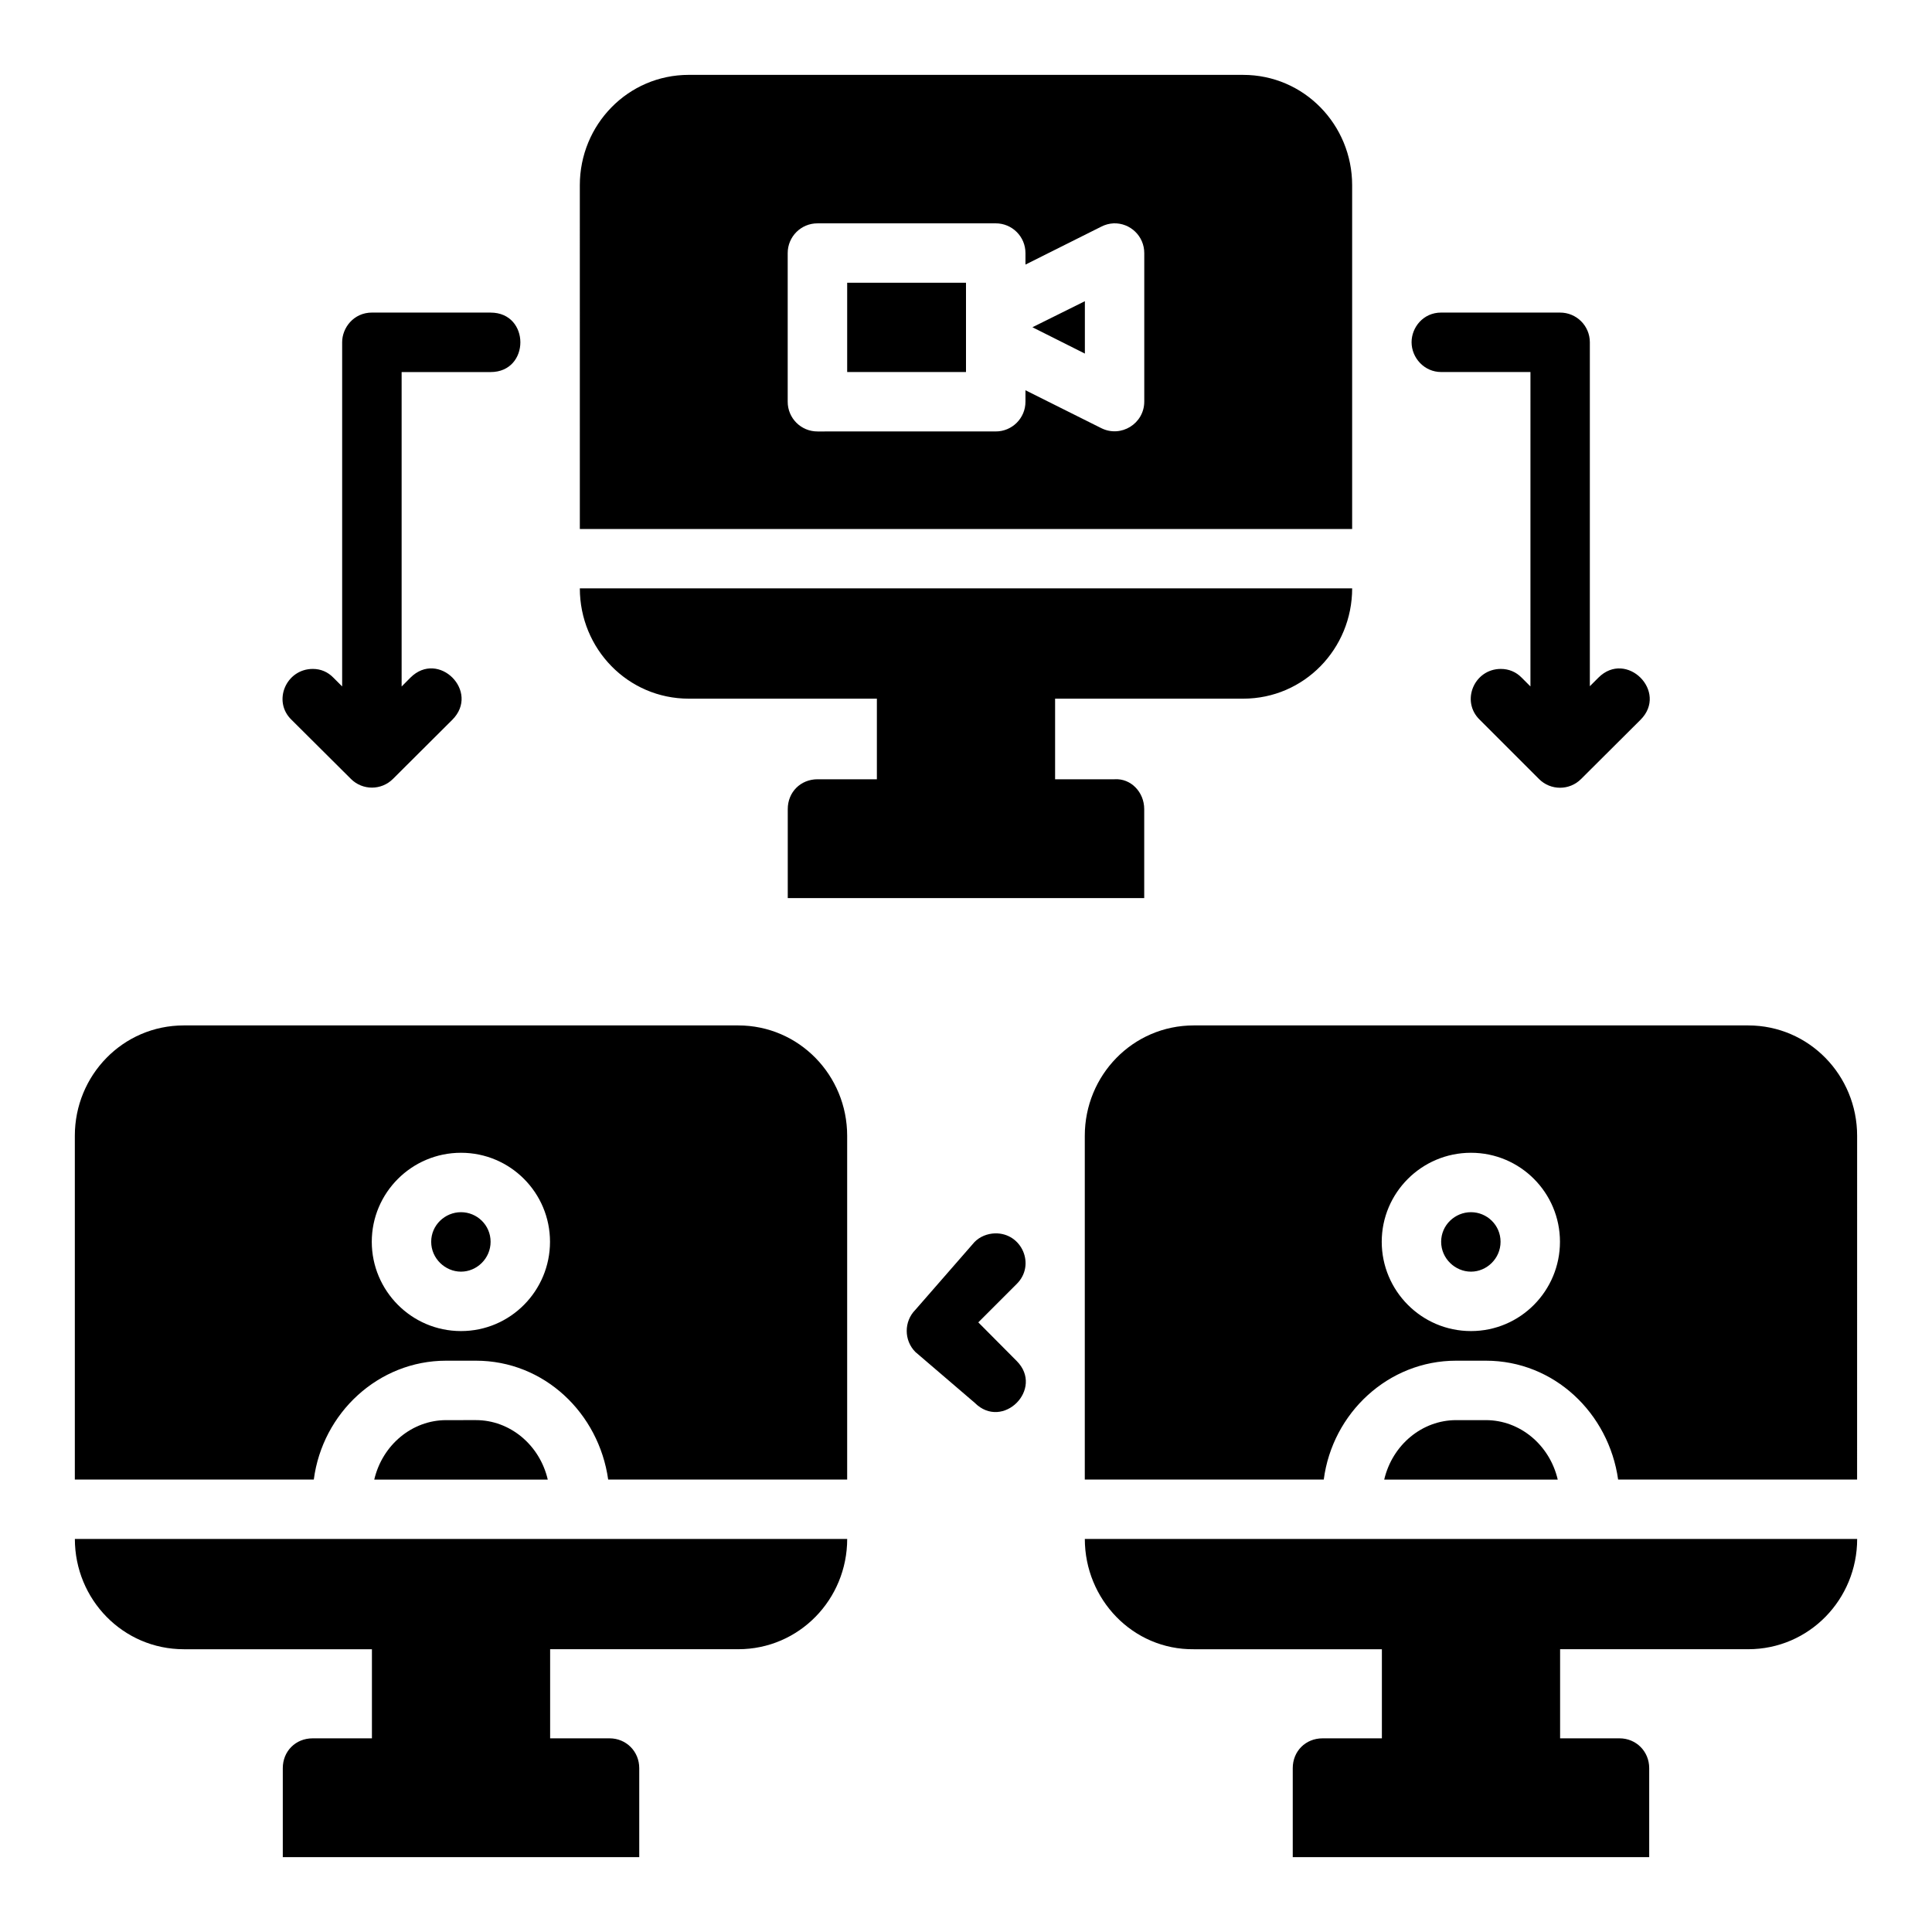 <svg xmlns="http://www.w3.org/2000/svg" fill="#000000" width="800px" height="800px" version="1.1" viewBox="144 144 512 512">
 <path d="m326.55 163.84c-16.207 0-28.891 13.254-28.891 29.242l0.004 91.117h204.67v-91.113c0-15.988-12.715-29.242-28.891-29.242zm81.289 39.348c4.379-0.023 7.934 3.523 7.918 7.902v3.027l20.094-10.055c1.012-0.523 2.121-0.82 3.258-0.875 4.461-0.148 8.152 3.438 8.133 7.902v39.344c-0.012 5.844-6.164 9.641-11.395 7.027l-20.09-10.039v3.012c0.016 4.379-3.539 7.93-7.918 7.902l-47.172 0.004c-4.379 0.023-7.934-3.523-7.918-7.902v-39.344c-0.016-4.379 3.539-7.93 7.918-7.902zm-39.328 15.742v23.664h31.488v-23.664zm62.992 4.891-13.898 6.902 13.898 6.981zm-188.91 3.012c-4.918 0-7.918 4.094-7.918 7.84v91.238l-2.32-2.32c-1.477-1.52-3.324-2.316-5.441-2.32-7.094-0.012-10.77 8.566-5.656 13.484l15.758 15.684c3.07 3.051 8.031 3.051 11.102 0l15.742-15.684c7.457-7.461-3.648-18.621-11.105-11.164l-2.32 2.34v-83.332h23.586c10.508 0 10.508-15.758 0-15.758zm283.33 0c-4.769 0-7.84 3.945-7.84 7.856 0 4.133 3.359 7.902 7.84 7.902h23.664l-0.004 83.32-2.32-2.32c-1.48-1.523-3.394-2.32-5.519-2.32-7.086 0-10.688 8.57-5.582 13.484l15.684 15.684c3.078 3.094 8.086 3.094 11.164 0l15.742-15.684c7.441-7.441-3.723-18.605-11.164-11.164l-2.262 2.262v-91.176c-0.016-4.348-3.555-7.859-7.902-7.84zm-228.26 73.094c0 15.988 12.699 29.227 28.891 29.227h49.828v21.359h-15.715c-4.496 0-7.902 3.406-7.902 7.902v23.586h94.465v-23.586c0-4.496-3.539-8.184-7.84-7.902h-15.777v-21.359h49.832c16.191 0 28.891-13.238 28.891-29.227zm-104.94 115.82c-16.207 0-28.891 13.254-28.891 29.242v91.113h63.328c2.305-17.66 17.129-31.504 35.055-31.504h7.906c18.109 0 32.574 13.906 35.055 31.504h63.332v-91.113c0-15.988-12.715-29.242-28.891-29.242zm267.65 0c-16.207 0-28.891 13.254-28.891 29.242v91.113h63.328c2.305-17.66 17.129-31.504 35.055-31.504h7.902c18.109 0 32.574 13.906 35.055 31.504h63.328l0.008-91.113c0-15.988-12.715-29.242-28.891-29.242zm-194.2 33.75c13.102 0 23.586 10.637 23.586 23.586s-10.453 23.664-23.586 23.664c-13.133 0-23.648-10.711-23.648-23.664 0-12.949 10.543-23.586 23.648-23.586zm267.65 0c13.102 0 23.586 10.637 23.586 23.586s-10.453 23.664-23.586 23.664c-13.133 0-23.648-10.711-23.648-23.664 0-12.949 10.543-23.586 23.648-23.586zm-267.65 15.746c-4.223 0-7.902 3.402-7.902 7.84 0 4.441 3.723 7.918 7.902 7.918 4.18 0 7.84-3.477 7.84-7.918s-3.617-7.84-7.84-7.84zm267.65 0c-4.223 0-7.902 3.402-7.902 7.84 0 4.441 3.723 7.918 7.902 7.918 4.18 0 7.84-3.477 7.84-7.918s-3.617-7.84-7.84-7.84zm-131.59 7.934-15.652 17.941c-3.051 3.07-3.051 8.09 0 11.164l15.742 13.484c7.41 7.41 18.492-3.707 11.102-11.102l-10.164-10.223 10.164-10.164c5.082-4.996 1.406-13.574-5.719-13.422-2.047 0.059-4.047 0.855-5.473 2.32zm-140 47.172c-8.977 0-16.875 6.516-19.051 15.758l45.984-0.004c-2.164-9.246-10.059-15.758-19.035-15.758zm267.65 0c-8.977 0-16.875 6.516-19.051 15.758h45.988c-2.164-9.246-10.059-15.758-19.035-15.758zm-366.04 31.488c0 15.988 12.699 29.227 28.891 29.227h49.832v23.617l-15.719-0.004c-4.496 0-7.902 3.406-7.902 7.902v23.586h94.465v-23.586c0-4.496-3.527-7.902-7.84-7.902h-15.777v-23.617h49.832c16.191 0 28.891-13.238 28.891-29.227zm267.65 0c0 15.988 12.699 29.398 28.891 29.227h49.832v23.617l-15.719-0.004c-4.496 0-7.902 3.406-7.902 7.902v23.586h94.465v-23.586c0-4.496-3.527-7.902-7.84-7.902h-15.773v-23.617h49.832c16.191 0 28.891-13.238 28.891-29.227z"/>
</svg>